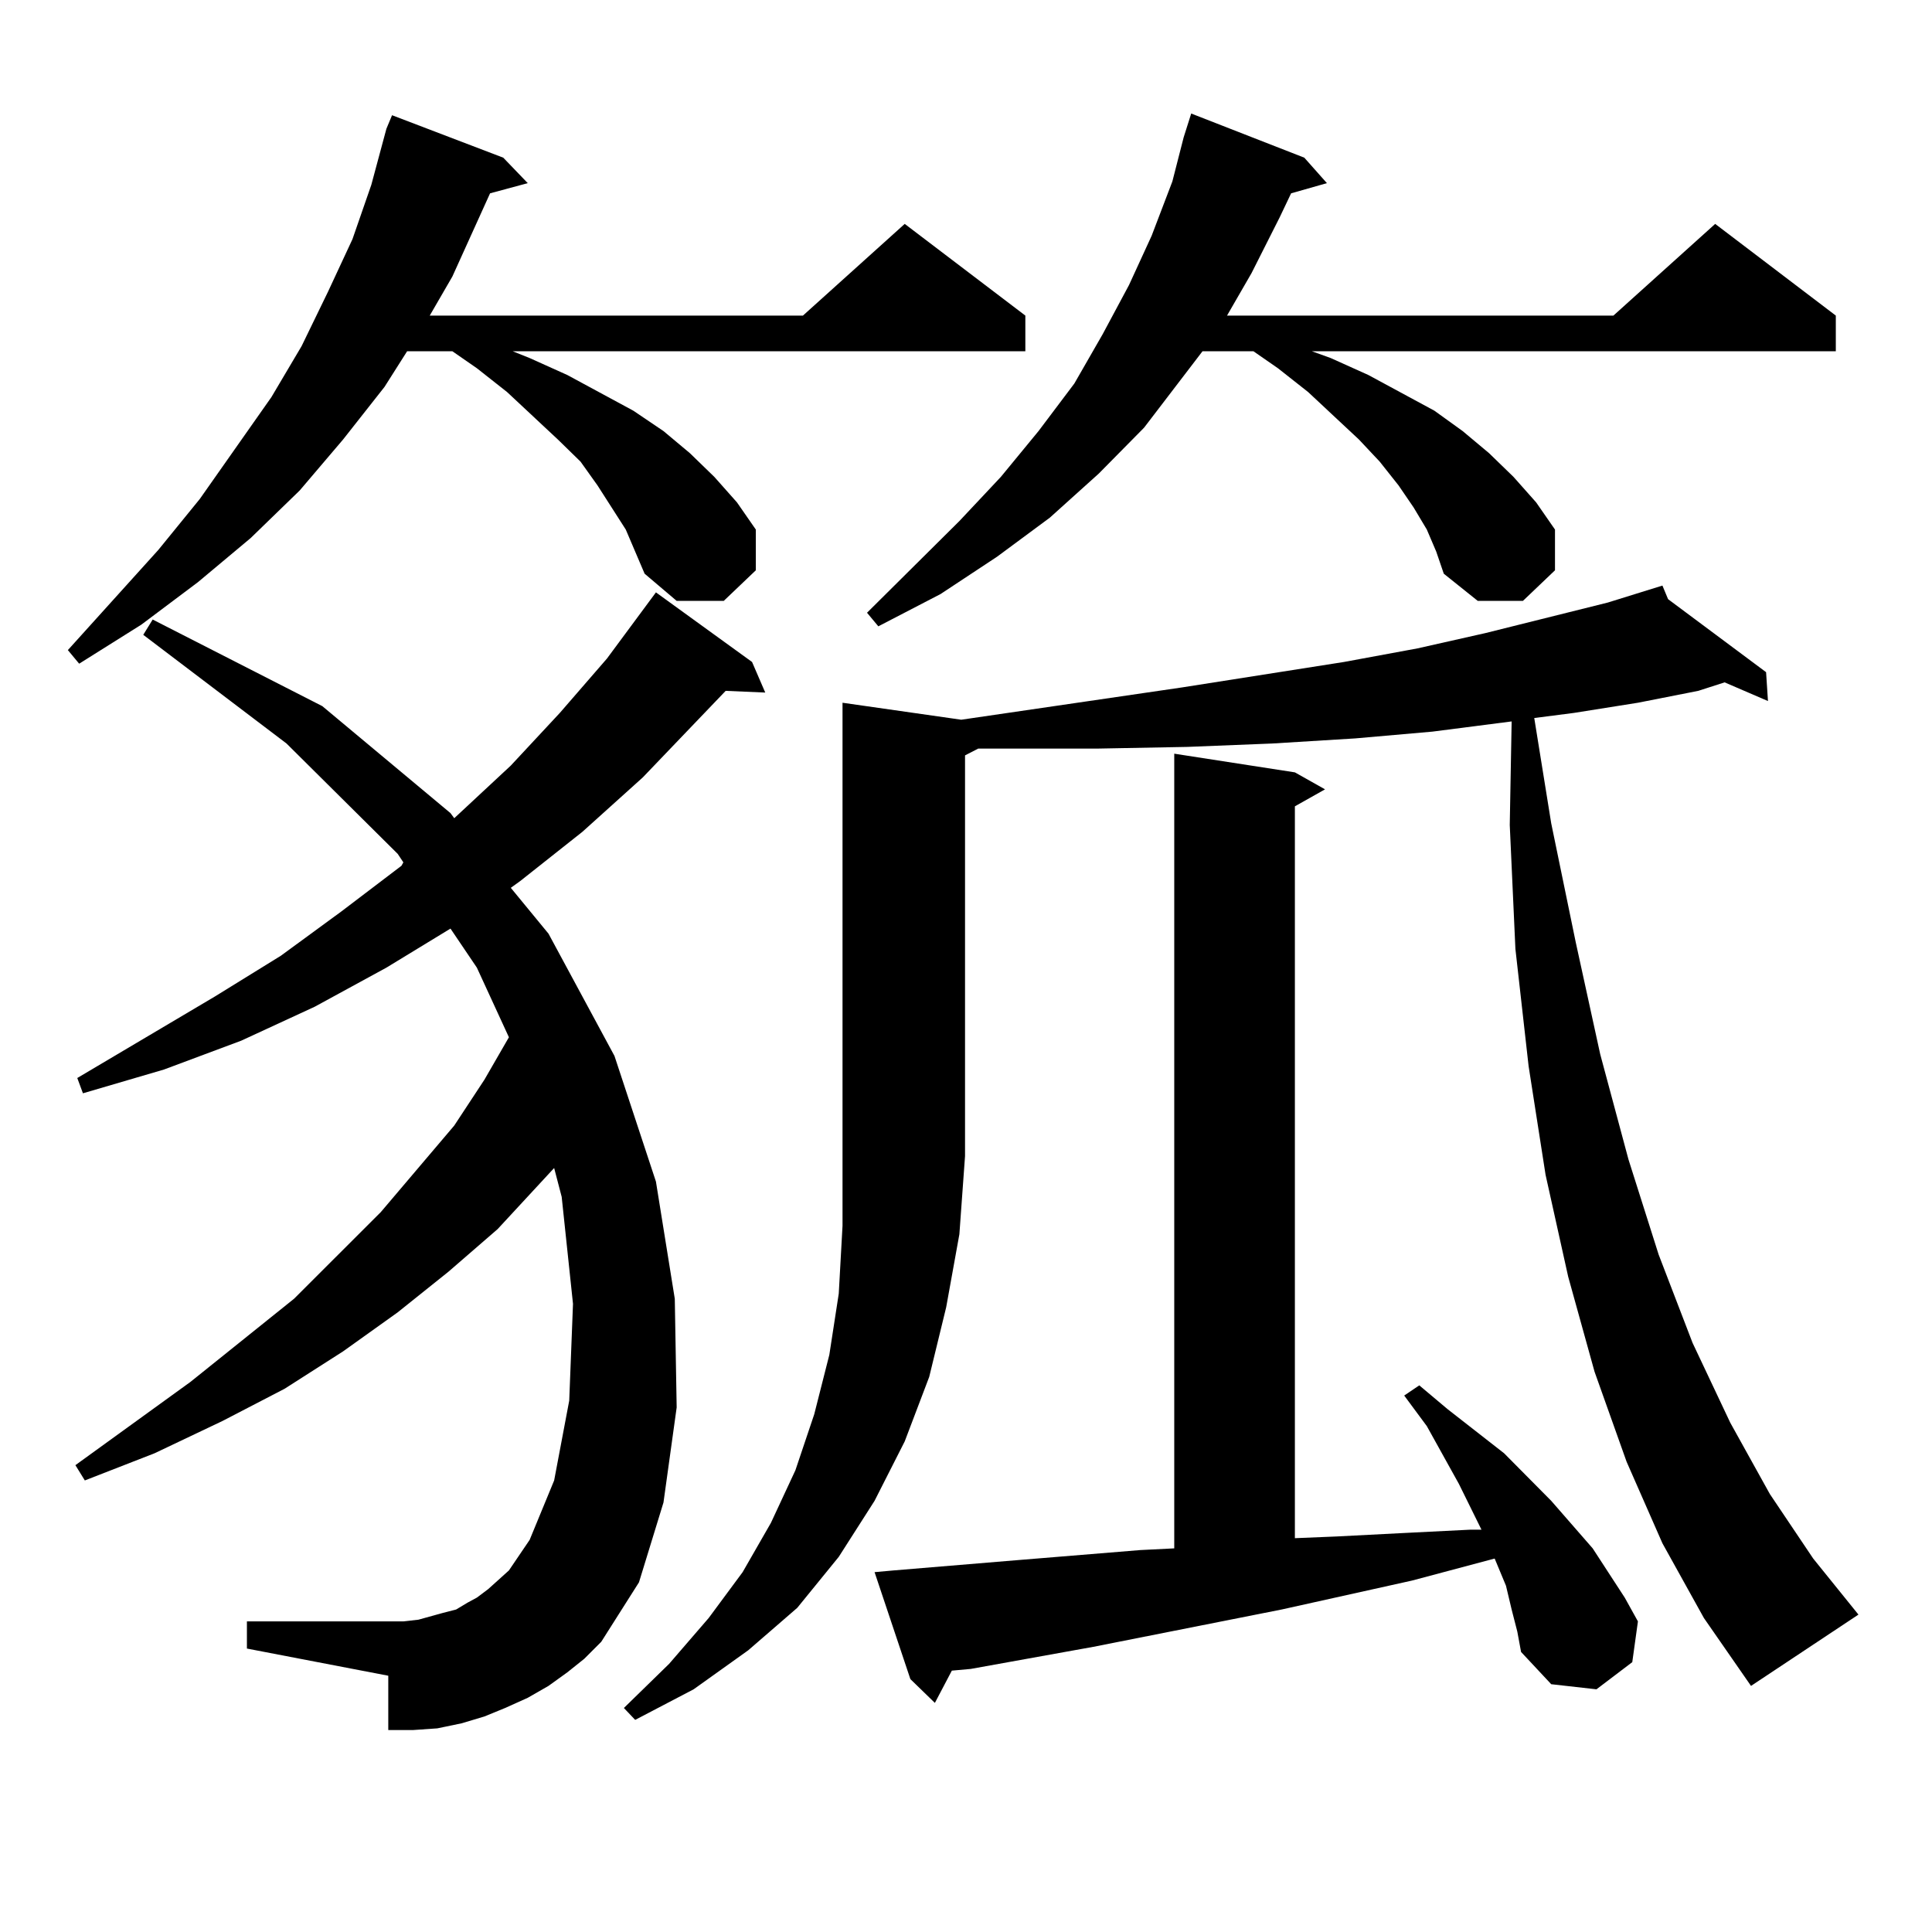 <?xml version="1.0" encoding="utf-8"?>
<!-- Generator: Adobe Illustrator 16.0.0, SVG Export Plug-In . SVG Version: 6.00 Build 0)  -->
<!DOCTYPE svg PUBLIC "-//W3C//DTD SVG 1.1//EN" "http://www.w3.org/Graphics/SVG/1.1/DTD/svg11.dtd">
<svg version="1.1" id="图层_1" xmlns="http://www.w3.org/2000/svg" xmlns:xlink="http://www.w3.org/1999/xlink" x="0px" y="0px"
	 width="1000px" height="1000px" viewBox="0 0 1000 1000" enable-background="new 0 0 1000 1000" xml:space="preserve">
<path d="M323.895,274.09l-14.634-22.852l-8.78-12.305l-11.707-11.426l-26.341-24.609l-15.609-12.305l-12.683-8.789h-23.414
	l-11.707,18.457l-21.463,27.246l-22.438,26.367l-25.365,24.609l-27.316,22.852l-29.268,21.973l-32.194,20.215l-5.854-7.031
	l46.828-51.855l21.463-26.367l37.072-52.734l15.609-26.367l13.658-28.125l12.683-27.246l9.756-28.125l7.805-29.004l2.927-7.031
	l57.56,21.973l12.683,13.184l-19.512,5.273l-19.512,43.066l-11.707,20.215H415.6l52.682-47.461l62.438,47.461v18.457H265.36
	l8.78,3.516l19.512,8.789l34.146,18.457l15.609,10.547l13.658,11.426l12.683,12.305l11.707,13.184l9.756,14.063v21.094
	l-16.585,15.82h-24.39l-16.585-14.063l-4.878-11.426L323.895,274.09z M293.652,865.594l-9.756,7.031l-10.731,6.152l-11.707,5.273
	l-10.731,4.395l-11.707,3.516l-12.683,2.637l-12.683,0.879h-12.683v-28.125l-73.169-14.063v-14.063h80.974l7.805-0.879l12.683-3.516
	l6.829-1.758l5.854-3.516l4.878-2.637l5.854-4.395l10.731-9.668l10.731-15.82l12.683-30.762l7.805-41.309l1.951-50.098
	l-5.854-55.371l-3.902-14.941l-29.268,31.641l-25.365,21.973l-26.341,21.094l-28.292,20.215l-30.243,19.336l-32.194,16.699
	l-35.121,16.699l-36.097,14.063l-4.878-7.91l59.511-43.066l53.657-43.066l44.877-44.824l38.048-44.824l15.609-23.73l12.683-21.973
	l-16.585-36.035l-13.658-20.215l-33.17,20.215l-37.072,20.215l-38.048,17.578l-39.999,14.941l-41.95,12.305L40,557.977
	l71.218-42.188l34.146-21.094l31.219-22.852l31.219-23.73l0.976-1.758l-2.927-4.395l-57.56-57.129l-74.145-56.25l4.878-7.91
	l87.803,44.824l66.34,55.371l1.951,2.637l29.268-27.246l25.365-27.246l24.39-28.125l25.365-34.277l49.755,36.035l6.829,15.82
	l-20.487-0.879l-42.926,44.824l-31.219,28.125l-32.194,25.488l-4.878,3.516l19.512,23.73l34.146,63.281l21.463,65.039l9.756,60.645
	l0.976,56.25l-6.829,49.219l-12.683,41.309l-19.512,30.762l-8.78,8.789L293.652,865.594z M497.549,372.527l114.144-16.699
	l83.9-13.184l38.048-7.031l35.121-7.91l63.413-15.82l28.292-8.789l2.927,7.031l50.73,37.793l0.976,14.941l-22.438-9.668
	l-13.658,4.395l-31.219,6.152l-33.17,5.273l-20.487,2.637l8.78,54.492l12.683,61.523l12.683,58.008l14.634,54.492l15.609,49.219
	l17.561,45.703l19.512,41.309l20.487,36.914l22.438,33.398l23.414,29.004l-55.608,36.914l-24.39-35.156l-21.463-38.672
	l-18.536-42.188l-16.585-46.582l-13.658-49.219l-11.707-52.734l-8.78-56.25l-6.829-60.645l-2.927-64.16l0.976-53.613l-40.975,5.273
	l-39.999,3.516l-42.926,2.637l-43.901,1.758l-46.828,0.879h-48.779H506.33l-6.829,3.516v207.422l-2.927,40.43l-6.829,37.793
	l-8.78,36.035l-12.683,33.398l-15.609,30.762l-18.536,29.004l-21.463,26.367l-25.365,21.973l-28.292,20.215l-30.243,15.82
	l-5.854-6.152l23.414-22.852l20.487-23.73l17.561-23.73l14.634-25.488l12.683-27.246L421.454,732l7.805-30.762l4.878-31.641
	l1.951-35.156V363.738L497.549,372.527z M738.519,274.09l-6.829-11.426l-7.805-11.426l-9.756-12.305l-10.731-11.426l-26.341-24.609
	l-15.609-12.305l-12.683-8.789h-26.341l-30.243,39.551l-23.414,23.73l-25.365,22.852l-27.316,20.215l-29.268,19.336l-32.194,16.699
	l-5.854-7.031l47.804-47.461l21.463-22.852l19.512-23.73l18.536-24.609l14.634-25.488l13.658-25.488l11.707-25.488l10.731-28.125
	l5.854-22.852l3.902-12.305l58.535,22.852l11.707,13.184l-18.536,5.273l-5.854,12.305l-14.634,29.004l-12.683,21.973h199.995
	l52.682-47.461l62.438,47.461v18.457H679.008l9.756,3.516l19.512,8.789l34.146,18.457l14.634,10.547l13.658,11.426l12.683,12.305
	l11.707,13.184l9.756,14.063v21.094l-16.585,15.82H764.86l-17.561-14.063l-3.902-11.426L738.519,274.09z M782.42,833.074
	l-2.927-12.305l-5.854-14.063l-42.926,11.426l-67.315,14.941L565.84,852.41l-63.413,11.426l-9.756,0.879l-8.78,16.699
	l-12.683-12.305l-18.536-55.371l9.756-0.879l63.413-5.273l32.194-2.637l32.194-2.637l17.561-0.879V390.105l62.438,9.668
	l15.609,8.789l-15.609,8.789V796.16l21.463-0.879l34.146-1.758l35.121-1.758h5.854l-11.707-23.73l-16.585-29.883l-11.707-15.82
	l7.805-5.273l14.634,12.305l14.634,11.426l14.634,11.426l24.39,24.609l21.463,24.609l16.585,25.488l6.829,12.305l-2.927,21.094
	l-18.536,14.063l-23.414-2.637l-15.609-16.699l-1.951-10.547L782.42,833.074z"/>
</svg>
